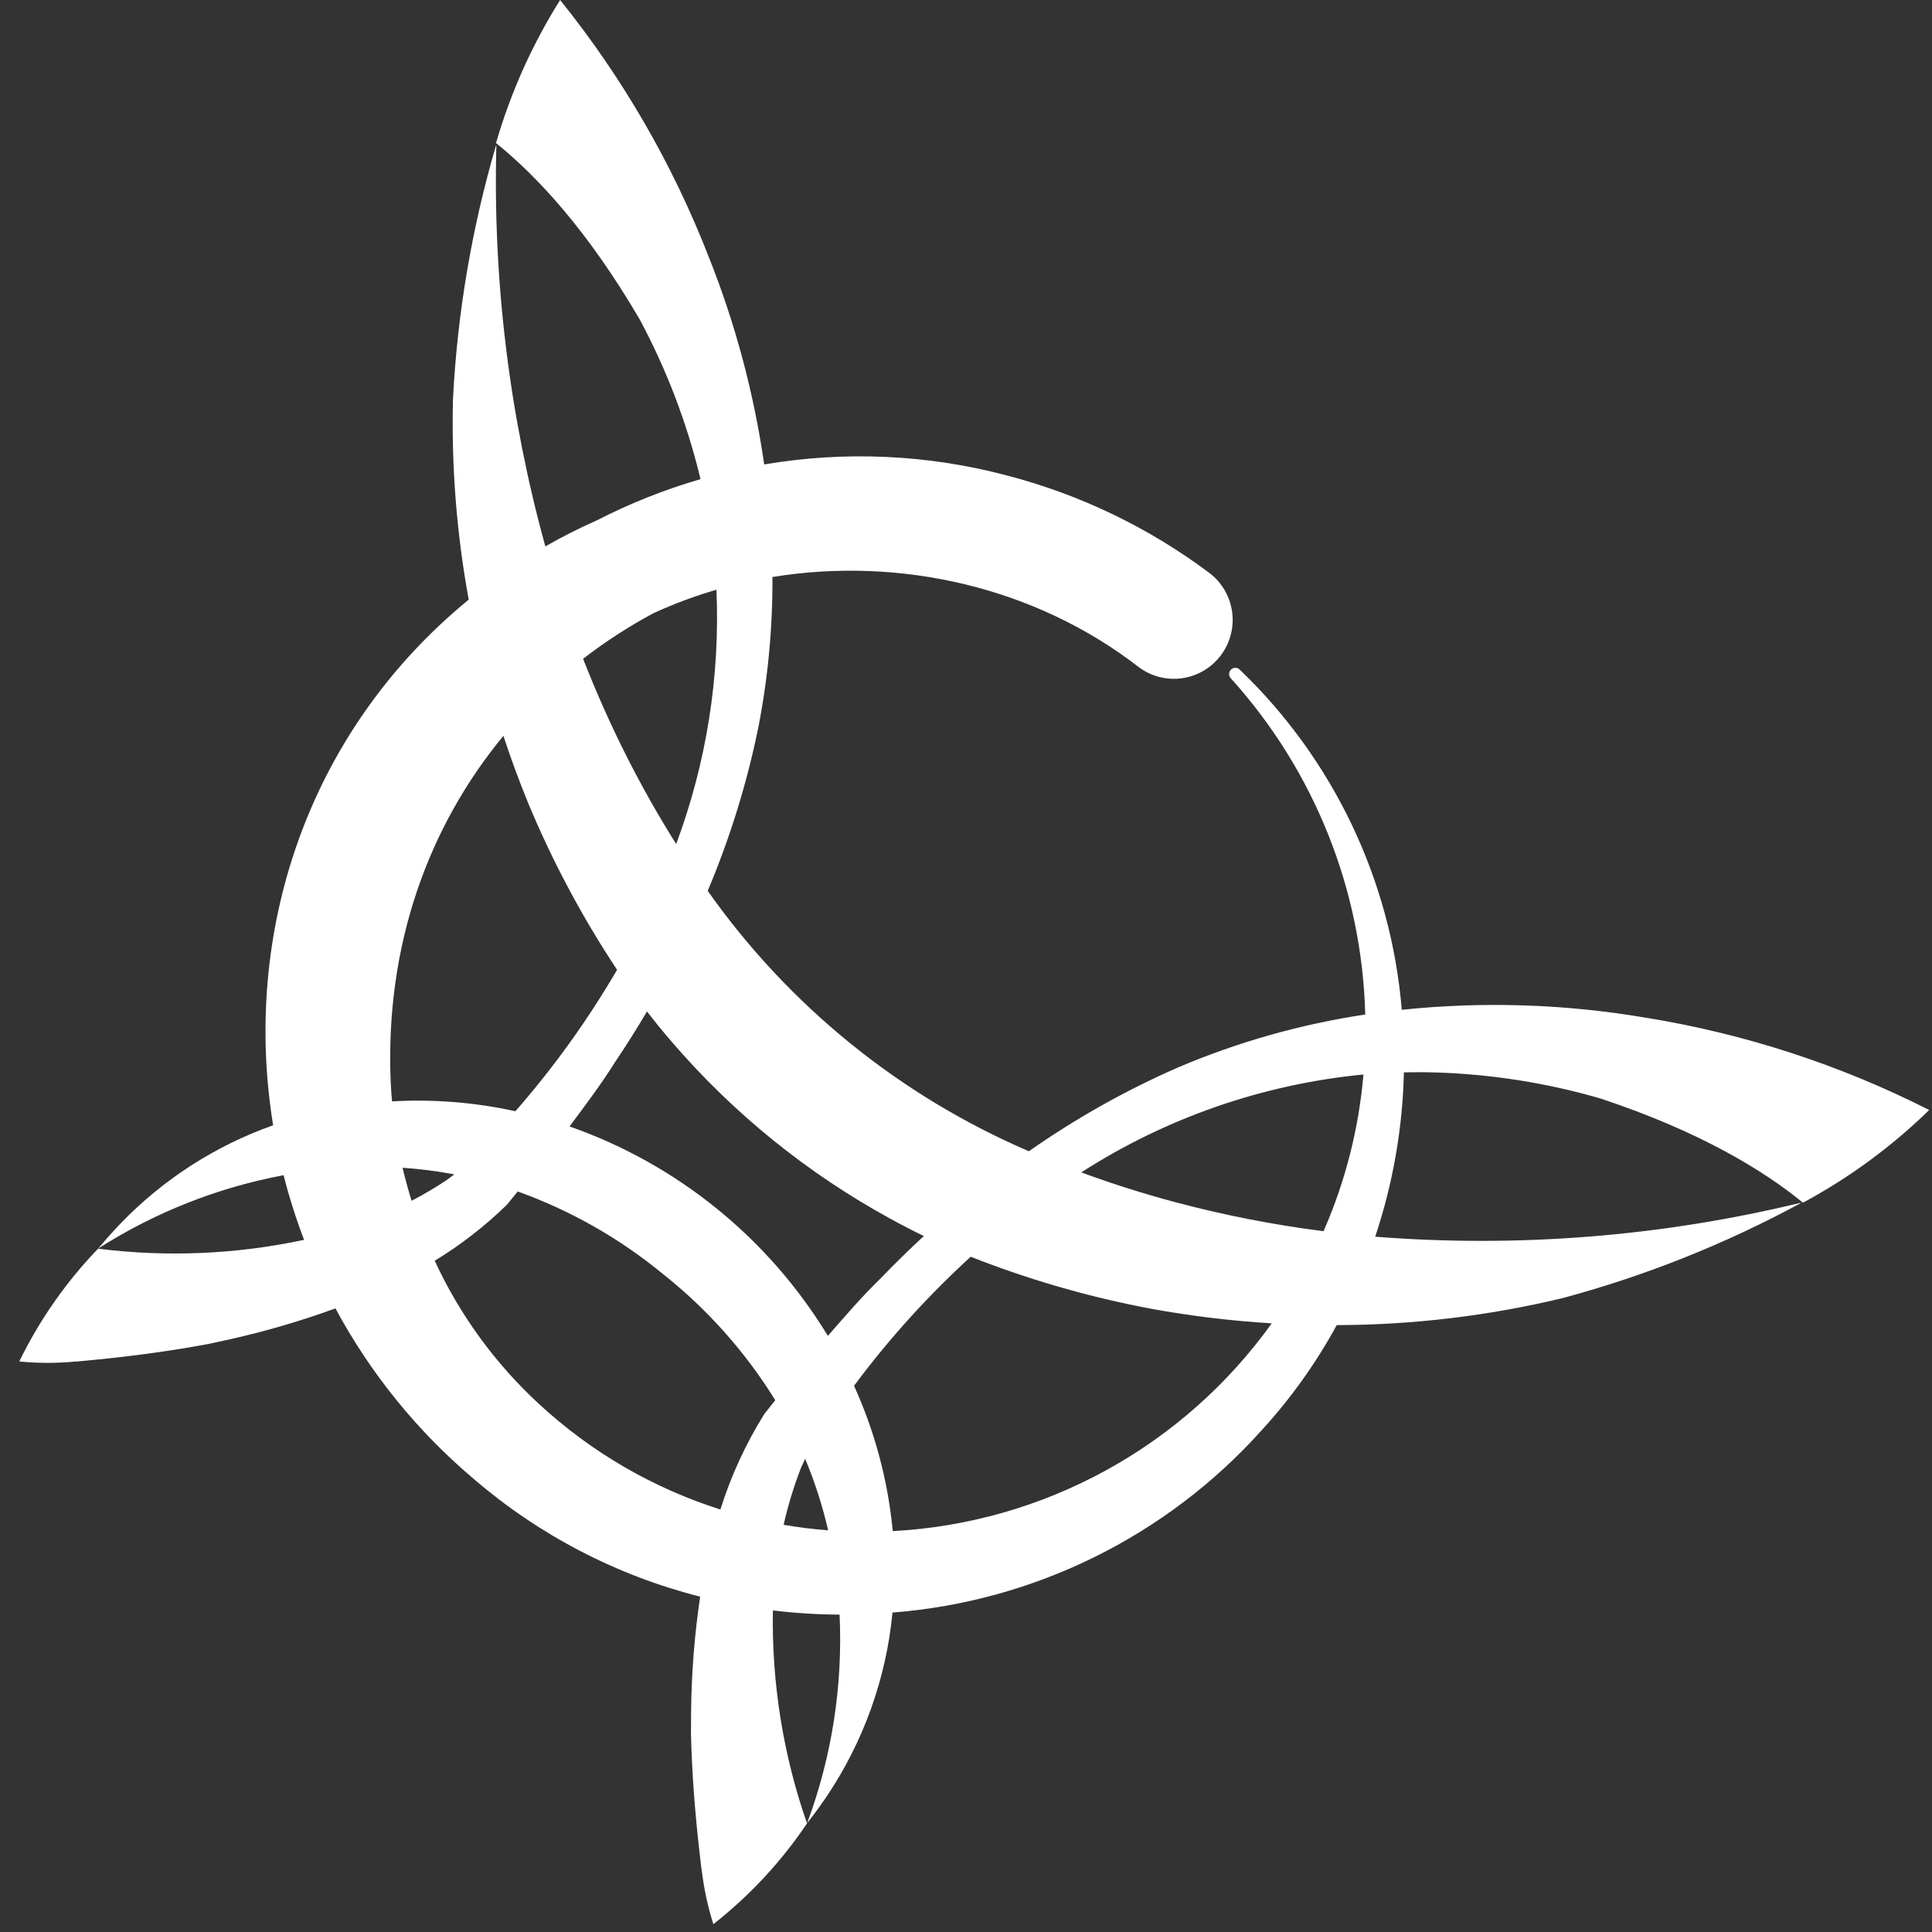<svg width="88" height="88" viewBox="0 0 88 88" fill="none" xmlns="http://www.w3.org/2000/svg">
<rect x="0" y="0" width="88" height="88" fill="#333333" stroke="none"/>
<path d="M65.393 48.849C67.942 48.927 70.471 49.328 72.919 50.041C77.388 51.527 80.28 53.275 82.123 54.781C84.227 53.649 86.162 52.228 87.873 50.559C83.82 48.504 79.474 47.087 74.99 46.359V46.36C71.311 45.73 67.562 45.607 63.849 45.995C63.36 40.098 60.732 34.584 56.462 30.495C56.408 30.445 56.338 30.418 56.265 30.419C56.192 30.419 56.123 30.448 56.07 30.499C56.018 30.55 55.988 30.619 55.985 30.692C55.983 30.765 56.008 30.837 56.057 30.891C59.864 35.098 62.038 40.533 62.185 46.21C59.248 46.65 56.38 47.461 53.648 48.625C51.266 49.667 48.994 50.945 46.865 52.438C40.989 49.914 35.925 45.809 32.235 40.577C33.248 38.178 34.02 35.684 34.541 33.133C34.981 30.876 35.196 28.581 35.184 26.282C40.987 25.334 47.162 26.74 51.86 30.38C52.141 30.592 52.461 30.746 52.801 30.834C53.142 30.922 53.496 30.942 53.844 30.892C54.192 30.843 54.527 30.725 54.83 30.546C55.133 30.367 55.398 30.13 55.609 29.849C55.82 29.567 55.974 29.246 56.062 28.905C56.15 28.564 56.169 28.209 56.12 27.86C56.071 27.511 55.954 27.176 55.775 26.872C55.596 26.569 55.36 26.304 55.079 26.092C52.334 24.037 49.218 22.535 45.903 21.667C42.284 20.702 38.5 20.527 34.808 21.155C34.345 17.932 33.503 14.774 32.301 11.748C30.654 7.506 28.365 3.543 25.513 0C24.241 2.025 23.258 4.218 22.593 6.516C24.445 8.009 26.755 10.477 29.137 14.547C30.343 16.797 31.262 19.19 31.87 21.671C31.883 21.723 31.893 21.774 31.905 21.825C30.271 22.299 28.686 22.93 27.172 23.708C26.375 24.06 25.596 24.454 24.84 24.888C23.2 18.947 22.448 12.796 22.608 6.635C22.608 6.633 22.607 6.63 22.606 6.629C22.604 6.627 22.602 6.626 22.6 6.626C22.598 6.625 22.596 6.626 22.594 6.627C22.592 6.628 22.591 6.63 22.59 6.632C21.491 10.388 20.833 14.259 20.633 18.168C20.557 21.233 20.797 24.297 21.349 27.312C13.909 33.414 11.027 42.599 12.441 51.255C9.806 52.187 7.423 53.722 5.483 55.738L5.449 55.772C5.327 55.9 5.207 56.03 5.088 56.162C4.927 56.338 4.768 56.52 4.61 56.708L4.603 56.717L4.607 56.712C4.562 56.766 4.518 56.816 4.472 56.87C7.048 55.225 9.915 54.091 12.917 53.529C13.171 54.527 13.482 55.511 13.85 56.473C10.767 57.133 7.595 57.269 4.467 56.876C3.01 58.389 1.798 60.123 0.878 62.013C1.728 62.097 2.584 62.098 3.434 62.016V62.022C3.594 62.009 3.755 61.991 3.916 61.976C4.088 61.961 4.261 61.944 4.437 61.926C6.144 61.755 7.866 61.523 9.542 61.206C9.861 61.139 10.181 61.069 10.502 60.996L10.516 60.993C12.132 60.63 13.723 60.163 15.279 59.595C16.873 62.559 19.01 65.194 21.579 67.364C24.557 69.925 28.086 71.761 31.891 72.726C31.632 74.468 31.494 76.226 31.478 77.987V78.002C31.473 78.331 31.472 78.659 31.473 78.985C31.513 80.694 31.646 82.43 31.836 84.139C31.856 84.314 31.876 84.488 31.896 84.66C31.915 84.82 31.931 84.982 31.951 85.141L31.958 85.139C32.054 85.99 32.234 86.828 32.493 87.643C34.146 86.346 35.585 84.797 36.758 83.053C35.672 79.937 35.146 76.653 35.204 73.353C36.212 73.475 37.227 73.539 38.242 73.544C38.394 76.779 37.891 80.011 36.763 83.046C36.807 82.99 36.848 82.933 36.892 82.877C36.889 82.88 36.887 82.883 36.885 82.886C36.889 82.881 36.893 82.875 36.898 82.869C37.045 82.679 37.187 82.489 37.323 82.298C37.429 82.152 37.532 82.005 37.632 81.856C37.639 81.846 37.646 81.836 37.653 81.825C39.334 79.328 40.365 76.449 40.652 73.45C47.114 72.947 53.135 69.973 57.47 65.143C58.798 63.692 59.945 62.085 60.886 60.357C64.347 60.349 67.794 59.937 71.16 59.131C74.932 58.118 78.574 56.667 82.01 54.806C82.011 54.805 82.013 54.803 82.013 54.801C82.014 54.799 82.014 54.797 82.013 54.795C82.013 54.793 82.011 54.791 82.009 54.79C82.007 54.789 82.005 54.789 82.003 54.789C75.669 56.321 69.134 56.841 62.638 56.33C63.446 53.914 63.887 51.391 63.946 48.844C64.426 48.835 64.908 48.833 65.393 48.849ZM30.572 47.423C33.379 50.695 36.754 53.431 40.533 55.499C41.042 55.781 41.557 56.047 42.08 56.299C41.41 56.919 40.759 57.557 40.127 58.212C39.27 59.046 38.49 59.949 37.708 60.848C35.007 56.398 30.848 53.026 25.941 51.307C26.655 50.351 27.373 49.399 28.009 48.386C28.518 47.631 29.004 46.859 29.47 46.071C29.826 46.531 30.191 46.983 30.572 47.423ZM29.769 27.928C30.696 27.503 31.654 27.146 32.633 26.861C32.803 30.806 32.179 34.745 30.799 38.444C30.013 37.196 29.276 35.896 28.589 34.544C27.836 33.064 27.163 31.549 26.559 30.007C27.57 29.227 28.644 28.531 29.77 27.927L29.769 27.928ZM17.796 49.291C17.529 43.031 19.536 37.624 22.929 33.518C23.275 34.568 23.657 35.602 24.076 36.624C25.178 39.262 26.527 41.79 28.107 44.173C26.771 46.463 25.221 48.62 23.476 50.615C21.632 50.21 19.741 50.059 17.856 50.166C17.831 49.874 17.809 49.582 17.796 49.291ZM18.337 53.19C19.128 53.243 19.916 53.344 20.695 53.492C20.576 53.581 20.455 53.673 20.328 53.763C19.818 54.101 19.29 54.411 18.747 54.694C18.593 54.197 18.456 53.695 18.337 53.189V53.19ZM24.563 63.961C22.561 62.118 20.943 59.898 19.801 57.426C20.987 56.704 22.088 55.85 23.083 54.881C23.197 54.742 23.376 54.523 23.583 54.27C25.999 55.139 28.248 56.419 30.229 58.055L30.238 58.043L30.228 58.054C32.239 59.654 33.959 61.591 35.312 63.778C35.107 64.034 34.932 64.255 34.82 64.396C33.969 65.758 33.294 67.223 32.813 68.756C29.745 67.783 26.929 66.146 24.563 63.96V63.961ZM35.693 69.454C35.891 68.571 36.156 67.704 36.484 66.861C36.546 66.718 36.609 66.581 36.673 66.445C37.114 67.5 37.465 68.591 37.721 69.705C37.043 69.653 36.367 69.569 35.693 69.453V69.454ZM40.664 69.741C40.447 67.451 39.85 65.213 38.9 63.12C40.48 60.996 42.26 59.028 44.214 57.243C46.872 58.291 49.622 59.084 52.429 59.612C54.247 59.943 56.082 60.165 57.926 60.276C55.94 63.048 53.358 65.338 50.37 66.976C47.382 68.614 44.065 69.559 40.664 69.74V69.741ZM60.319 56.004C60.308 56.03 60.296 56.054 60.285 56.08C58.002 55.789 55.741 55.346 53.517 54.754C52.054 54.361 50.631 53.91 49.25 53.401C53.12 50.913 57.526 49.385 62.103 48.942C61.895 51.377 61.292 53.763 60.319 56.004V56.004Z" fill="white"/>
<path d="M4.472 56.87L4.467 56.877L4.473 56.87L4.472 56.87Z" fill="white"/>
</svg>
